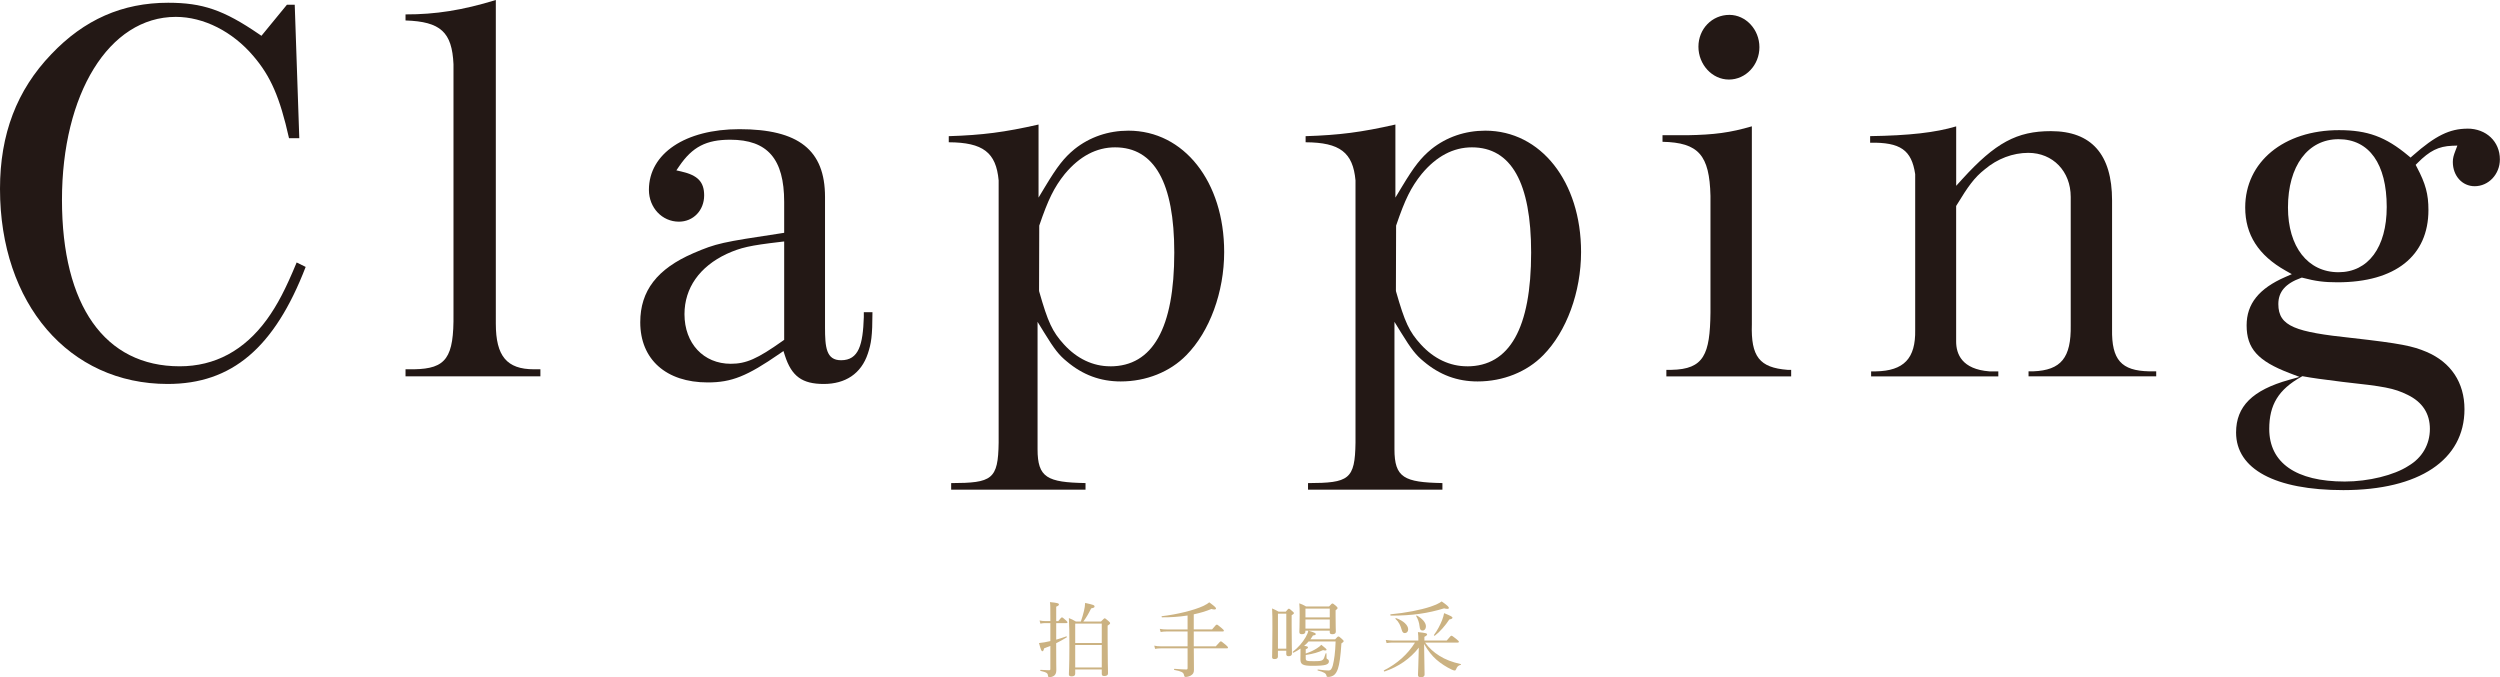 <?xml version="1.0" encoding="UTF-8"?>
<svg id="_レイヤー_2" data-name="レイヤー 2" xmlns="http://www.w3.org/2000/svg" viewBox="0 0 635.41 172.14">
  <defs>
    <style>
      .cls-1 {
        fill: #231815;
      }

      .cls-1, .cls-2 {
        stroke-width: 0px;
      }

      .cls-2 {
        fill: #cbb282;
      }
    </style>
  </defs>
  <g id="_レイヤー_1-2" data-name="レイヤー 1">
    <g>
      <g>
        <path class="cls-1" d="m75.4,66.71c-2.82,6.82-4.9,10.79-7.54,14.45-5.76,7.92-13.23,11.94-22.19,11.94-19.01,0-29.92-15.41-29.92-42.29S27.65,4.29,44.69,4.29c7.06,0,14.42,3.72,19.71,9.96,4.4,5.14,6.72,10.46,9.06,20.88h2.61l-1.16-33.92h-1.99l-6.47,7.89-.69-.47C56.86,2.55,51.49.7,42.74.7c-11.63,0-21.35,4.28-29.7,13.08C4.27,22.91,0,34.1,0,47.99c0,29.2,17.53,49.6,42.62,49.6,16.3,0,27.14-9.18,35.07-29.75l-2.29-1.13Z"/>
        <path class="cls-1" d="m103.07,3.66v1.54c8.94.29,11.82,2.98,12.19,11.12v63.4c.13,11.22-1.84,14-10.03,14.14h-2.16v1.79h34.28v-1.79h-1.65c-6.88,0-9.68-3.35-9.68-11.57V0c-8.45,2.6-15.35,3.68-22.94,3.66Z"/>
        <path class="cls-1" d="m221.76,79.35h-2.21v1.28c-.23,6.93-1.25,10.93-5.78,10.93-3.79,0-4.08-3.31-4.08-8.36v-33.15c0-11.91-6.71-17.22-21.77-17.22-13.75,0-22.99,6.19-22.99,15.42,0,4.54,3.35,8.09,7.63,8.09,3.65,0,6.41-2.87,6.41-6.68,0-3.41-1.61-5.11-5.76-6.06l-1.3-.3.75-1.1c3.34-4.88,6.85-6.69,12.94-6.69,9.48,0,13.71,4.88,13.71,15.81v7.85l-.77.12c-15.12,2.29-16.41,2.53-22.33,5.07-9.19,3.98-13.48,9.55-13.48,17.55,0,9.43,6.57,15.29,17.14,15.29,6.07,0,9.99-1.57,18.26-7.29l1-.69.37,1.16c1.7,5.26,4.38,7.21,9.87,7.21s9.51-2.6,11.21-7.73c.87-2.63,1.15-4.42,1.17-10.51Zm-22.45,7.02l-.38.27c-6.44,4.57-9.28,5.82-13.2,5.82-6.92,0-11.76-5.18-11.76-12.6,0-6.64,3.82-12.09,10.76-15.34,3.59-1.62,5.87-2.13,13.57-3.03l1.01-.12v25Z"/>
        <path class="cls-1" d="m286.81,33.21c-5.13,0-9.86,1.62-13.7,4.69-2.68,2.21-4.35,4.35-7.47,9.53l-1.68,2.79v-18.57c-8.62,1.96-14.24,2.69-22.82,2.96v1.55c8.71.04,12.04,2.59,12.68,9.7v66.65c-.13,9.39-1.67,10.24-12.07,10.28v1.66h34.15v-1.67c-9.71-.18-12.19-1.36-12.19-8.6v-32.38l1.68,2.73c2.6,4.24,3.79,5.75,5.77,7.35,4.05,3.42,8.52,5.07,13.7,5.07,6.45,0,12.53-2.43,16.66-6.67,5.94-6.01,9.62-16.05,9.62-26.23,0-17.87-10.23-30.84-24.33-30.84Zm-4.63,59.89c-4.37,0-8.44-1.92-11.76-5.56-2.95-3.24-4.07-5.63-6.3-13.47l-.03-.25.05-16.48c2.27-6.66,3.78-9.73,6.49-13.12,3.75-4.5,8.04-6.77,12.78-6.77,9.99,0,15.05,9,15.05,26.74,0,19.19-5.47,28.92-16.27,28.92Z"/>
        <path class="cls-1" d="m377.51,33.21c-5.13,0-9.86,1.62-13.7,4.69-2.67,2.21-4.35,4.35-7.47,9.53l-1.68,2.79v-18.57c-8.62,1.96-14.24,2.69-22.82,2.96v1.55c8.72.04,12.04,2.59,12.68,9.7v66.65c-.13,9.39-1.66,10.24-12.07,10.28v1.66h34.16v-1.67c-9.71-.18-12.19-1.36-12.19-8.6v-32.38l1.68,2.73c2.61,4.24,3.8,5.75,5.77,7.35,4.05,3.42,8.52,5.07,13.69,5.07,6.45,0,12.53-2.43,16.67-6.67,5.93-6.01,9.62-16.05,9.62-26.23,0-17.87-10.23-30.84-24.33-30.84Zm-4.63,59.89c-4.37,0-8.44-1.92-11.76-5.56-2.95-3.24-4.07-5.63-6.3-13.47l-.03-.25.05-16.48c2.26-6.66,3.78-9.73,6.49-13.12,3.75-4.5,8.04-6.77,12.78-6.77,9.99,0,15.05,9,15.05,26.74,0,19.19-5.47,28.92-16.27,28.92Z"/>
        <g>
          <path class="cls-1" d="m445.24,32.11c-5.48,1.6-9.51,2.14-16.39,2.26h-6.3v1.67c9.18.19,11.94,3.4,12.19,13.72v29.71c-.12,10.59-1.64,14.38-9.91,14.53h-1.3v1.66h31.72v-1.66h-.92c-7.15-.55-9.33-3.37-9.07-11.6v-50.29Z"/>
          <path class="cls-1" d="m439.43,20.22c4.27,0,7.75-3.69,7.75-8.22s-3.49-8.22-7.63-8.22c-4.41,0-7.87,3.56-7.87,8.09s3.48,8.35,7.75,8.35Z"/>
        </g>
        <path class="cls-1" d="m475.32,34.62v1.65c7.69-.13,10.54,1.85,11.45,7.99v39.59c.14,7.25-2.86,10.41-10.02,10.54h-1.18v1.27h32.33v-1.27h-2.26c-7.01-.54-8.46-4.42-8.46-7.59v-34.44l.13-.22c2.98-4.9,4.51-7.01,7.16-9.11,3.19-2.69,7.12-4.18,11.05-4.18,6.25,0,10.78,4.7,10.78,11.19v32.64c.13,8.25-2.45,11.42-9.52,11.7h-1.2v1.27h32.45v-1.27h-1.78c-7.11-.14-9.57-2.94-9.44-10.69v-32.76c0-11.68-5.23-17.6-15.55-17.6-8.65,0-14.11,2.96-22.5,12.17l-1.57,1.73v-15.11c-5.29,1.58-11.97,2.33-21.84,2.48Z"/>
        <path class="cls-1" d="m627.17,32.7c-4.54,0-8.18,1.79-13.91,6.84l-.58.51-.6-.5c-5.73-4.78-10.33-6.47-17.59-6.47-14.04,0-23.84,8.08-23.84,19.66,0,6.91,3.36,12.16,10.27,16.05l1.58.89-1.67.73c-6.7,2.92-9.82,6.83-9.82,12.28,0,5.89,2.85,9.07,10.88,12.13l2.56.98-2.64.74c-9.32,2.61-13.48,6.74-13.48,13.39,0,9.31,9.93,14.64,27.26,14.64,19.28,0,30.79-7.68,30.79-20.56,0-6.77-3.44-11.95-9.69-14.59-3.49-1.47-6.41-2.11-19.02-3.53-14.18-1.51-18.6-2.89-18.6-8.61,0-3.11,1.81-5.22,5.72-6.63l.26-.1.27.07c3.24.85,5.38,1.13,8.79,1.13,14.69,0,23.11-6.7,23.11-18.37,0-4.04-.72-6.69-2.94-10.89l-.31-.59.47-.47c3.07-3.1,5.36-4.24,8.77-4.38l1.37-.05-.49,1.28c-.46,1.21-.67,1.89-.67,2.89,0,3.52,2.39,6.16,5.55,6.16,3.54,0,6.41-3.05,6.41-6.81,0-4.54-3.46-7.83-8.24-7.83Zm-41.97,62.91l.32.06q2.65.51,9.94,1.4c10.53,1.16,12.92,1.54,16.5,3.3,3.74,1.83,5.63,4.74,5.63,8.65s-1.94,7.33-5.45,9.39c-3.62,2.37-10.14,3.98-16.19,3.98-12.37,0-19.19-4.75-19.19-13.37,0-6.16,2.36-10.01,8.14-13.25l.29-.16Zm9.17-26.42c-7.81,0-12.85-6.46-12.85-16.45,0-10.54,5.05-17.36,12.85-17.36s12.25,6.28,12.25,17.23c0,10.23-4.69,16.58-12.25,16.58Z"/>
      </g>
      <g>
        <path class="cls-2" d="m268.44,162.58c.86-.25,1.72-.52,2.58-.84.13-.04.19.21.08.27-.96.59-1.82,1.05-2.66,1.47,0,5.26.04,6.16.04,6.86s-.21,1.09-.54,1.38c-.29.23-.78.4-1.28.4-.17,0-.27-.13-.31-.4-.04-.61-.31-.84-1.89-1.2-.1-.02-.1-.27,0-.27,1.11.06,1.76.1,2.16.1.27,0,.34-.08.34-.34v-5.85c-.52.21-1.05.42-1.59.63-.13.54-.23.73-.44.73s-.34-.19-.86-2.08c.44-.04.86-.1,1.4-.19.48-.08.98-.19,1.49-.31v-4.57h-1.34c-.4,0-.69.04-1.19.13l-.21-.8c.54.1.88.15,1.4.15h1.34v-.86c0-2.75,0-3.19-.1-3.96,1.86.19,2.28.29,2.28.59,0,.21-.15.36-.69.57v3.67h.52c.67-.86.82-.94.94-.94.15,0,.27.08,1.01.75.27.23.38.38.38.52,0,.13-.08.19-.29.19h-2.56v4.19Zm4.84,8.66c0,.48-.34.67-.92.67-.48,0-.69-.17-.69-.5,0-.73.13-1.99.13-6.96,0-3.5-.02-5.45-.13-7.36.75.31,1.09.46,1.78.88h1.26c.31-.92.61-1.84.8-2.7.17-.73.27-1.4.29-2.03,2.08.46,2.39.57,2.39.9,0,.23-.06.31-.86.5-.73,1.47-1.22,2.29-1.99,3.33h4.49c.71-.71.82-.82.94-.82.15,0,.25.1.96.69.34.29.42.42.42.54,0,.19-.13.31-.63.63v3.33c0,5.49.1,8.05.1,8.83,0,.44-.36.65-.96.65-.44,0-.63-.15-.63-.55v-1.11h-6.75v1.07Zm6.75-12.75h-6.75v4.93h6.75v-4.93Zm-6.75,11.15h6.75v-5.7h-6.75v5.7Z"/>
        <path class="cls-2" d="m303.42,164.78c.02,2.83.04,4.76.04,5.49,0,.78-.27,1.11-.84,1.45-.34.19-.88.34-1.28.34-.27,0-.31-.08-.44-.61-.15-.55-.63-.84-2.41-1.17-.13-.02-.13-.29,0-.29,1.47.1,2.35.17,3.04.17.23,0,.31-.1.31-.36v-5.01h-6.85c-.5,0-.88.04-1.41.13l-.21-.82c.63.13,1.03.17,1.59.17h6.88v-3.77h-5.37c-.52,0-.9.04-1.47.13l-.23-.8c.69.13,1.11.15,1.7.15h5.37v-3.54c-2.14.34-4.34.48-6.5.46-.13,0-.15-.27-.02-.29,3.77-.42,8.18-1.51,10.48-2.58.71-.34,1.19-.63,1.55-.94,1.38,1.03,1.72,1.34,1.72,1.57,0,.15-.15.25-.44.25-.19,0-.42-.04-.73-.13-1.4.59-2.92,1.03-4.49,1.36v3.84h4.65c.9-1.11,1.07-1.22,1.22-1.22.13,0,.29.1,1.24.9.44.38.54.5.54.63,0,.15-.08.21-.27.21h-7.38v3.77h5.6c1.01-1.15,1.15-1.26,1.28-1.26.15,0,.29.1,1.28.92.46.4.54.55.54.67s-.06.19-.27.19h-8.43Z"/>
        <path class="cls-2" d="m324.81,166.82c0,.5-.31.69-.88.69-.46,0-.61-.17-.61-.52,0-.82.08-2.2.08-7.11,0-2.62,0-3.92-.08-5.24.71.31,1.01.46,1.66.82h1.82c.54-.67.65-.75.78-.75.15,0,.27.08.88.63.31.25.4.36.4.5s-.06.21-.57.52v2.52c0,4.3.08,6.58.08,7.23,0,.44-.29.67-.84.67-.46,0-.61-.19-.61-.55v-.84h-2.12v1.43Zm2.12-10.84h-2.12v8.89h2.12v-8.89Zm5.68,7.04c-.36.42-.73.8-1.15,1.13.78.1.98.21.98.38s-.1.29-.57.48v1.09c1.19-.38,2.1-.86,2.81-1.3.5-.31.88-.61,1.15-.92,1.13.88,1.34,1.11,1.34,1.28,0,.19-.4.23-.9.08-1.26.57-2.39.92-4.4,1.24v.84c0,.65.21.73,1.97.73,1.43,0,1.93-.04,2.29-.29.34-.23.46-.61.8-1.68.02-.08.21-.06.21.02,0,.36,0,.71.02,1.05,0,.25.06.31.29.42.23.13.31.31.31.57,0,.4-.29.67-.86.84-.55.15-1.47.25-3.38.25-2.47,0-3-.4-3-1.66,0-.5.02-1.03.02-1.7v-1.03c-.55.38-1.13.73-1.78,1.05-.1.06-.29-.15-.19-.23,1.38-1.07,2.52-2.37,3.29-3.73.34-.63.59-1.15.67-1.64h-.75v.23c0,.44-.29.67-.88.67-.48,0-.65-.17-.65-.57,0-.52.08-1.36.08-4.3,0-1.4-.02-2.1-.1-2.98.75.27,1.07.42,1.72.8h5.85c.63-.69.73-.75.86-.75.15,0,.27.06.92.63.29.25.38.38.38.5,0,.17-.08.29-.5.59v1.32c0,2.49.06,3.73.06,4.09,0,.48-.31.67-.9.67-.46,0-.65-.17-.65-.52v-.38h-5.39c1.49.46,1.84.63,1.84.86,0,.19-.15.29-.71.36-.21.36-.44.67-.67.99h6.29c.61-.67.71-.73.84-.73.17,0,.34.1.92.65.34.29.42.42.42.54s-.08.23-.57.57c-.19,3.15-.5,5.33-.9,6.48-.29.82-.65,1.36-1.09,1.64-.4.25-.86.4-1.36.4-.36,0-.42-.1-.46-.38-.13-.52-.57-.84-2.2-1.26-.1-.02-.06-.27.04-.25,1.42.17,1.97.25,2.68.25.59,0,.86-.42,1.11-1.3.34-1.38.61-3.14.71-6.08h-6.88Zm5.37-8.34h-6.18v2.24h6.18v-2.24Zm-6.18,5.09h6.18v-2.33h-6.18v2.33Z"/>
        <path class="cls-2" d="m362.2,163.32c1.03,1.4,2.24,2.49,3.63,3.35,1.51.96,3.29,1.64,5.47,2.12.08.02.04.17-.04.19-.61.17-.88.38-1.19,1.15-.08.21-.19.29-.36.29-.15,0-.4-.08-.82-.27-1.22-.59-2.62-1.45-3.84-2.52-1.07-.94-2.07-2.18-3.1-3.96.1,5.07.13,7.25.13,7.78,0,.46-.34.69-.99.69-.48,0-.69-.19-.69-.59,0-.5.13-2.79.21-6.94-2.2,2.81-5.12,4.84-8.7,6.06-.15.04-.27-.23-.15-.29,3.33-1.68,6.04-4.09,7.88-7.06h-5.56c-.57,0-.98.02-1.66.13l-.21-.8c.73.1,1.22.15,1.84.15h6.44v-.21c0-.8-.02-1.09-.1-1.93,1.93.19,2.33.31,2.33.57,0,.17-.13.36-.69.63v.94h5.68c.88-1.09,1.07-1.22,1.19-1.22.15,0,.31.08,1.32.9.46.38.57.5.57.63,0,.15-.08.21-.29.21h-8.3Zm-8.74-7.19c3.77-.34,7.57-1.09,10.17-1.95,1.26-.44,2.24-.88,2.79-1.32,1.42.98,1.84,1.4,1.84,1.66,0,.15-.15.23-.44.23-.21,0-.46-.04-.78-.13-4.05,1.24-8.09,1.87-13.54,1.85-.15,0-.19-.31-.04-.34Zm2.83,4.03c-.34-1.2-.75-2.1-1.61-2.87-.08-.06.04-.23.15-.19,1.89.67,3.08,1.82,3.08,2.85,0,.57-.36.96-.86.96-.36,0-.61-.21-.76-.75Zm4.51-.99c-.1-.99-.42-1.85-.86-2.58-.04-.06.1-.19.17-.15,1.36.75,2.31,1.8,2.31,2.75,0,.65-.36,1.07-.84,1.07s-.71-.27-.78-1.09Zm3.67,2.2c.82-1.09,1.55-2.47,2.05-3.73.25-.69.46-1.34.52-1.8,1.7.69,2.12.92,2.12,1.15,0,.25-.27.36-.8.46-.96,1.49-2.39,3.14-3.67,4.11-.1.08-.31-.08-.23-.19Z"/>
      </g>
    </g>
  </g>
</svg>